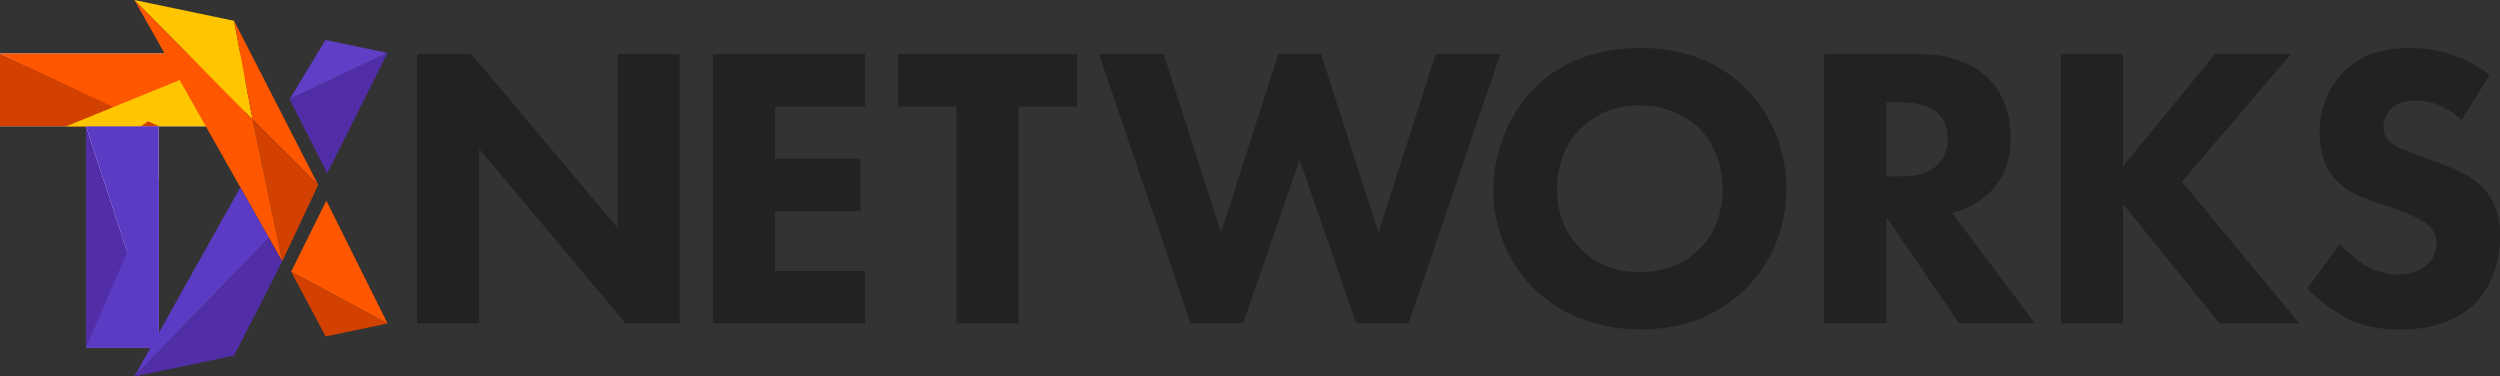 <svg xmlns="http://www.w3.org/2000/svg" viewBox="0 0 291.89 43.95"><rect x="0" y="0" width="291.89" height="43.95" fill="#333333" stroke="none"/><g style="isolation:isolate;"><g id="b"><g id="c"><g><g><g><rect x="-2.21" y="19.85" width="33" height="8.49" transform="translate(-9.81 38.38) rotate(-90)" style="fill:#fff;"></rect><rect y="6.25" width="28.57" height="8.49" style="fill:#fff;"></rect><polygon points="28.64 6.2 7.75 14.74 28.57 14.74 28.64 6.2" style="fill:#ffc600;"></polygon><polygon points="0 6.25 18.53 14.74 0 14.74 0 6.25" style="fill:#d34100;"></polygon><polygon points="28.57 6.25 13.48 12.62 0 6.25 28.57 6.25" style="fill:#ff5600;"></polygon><polygon points="18.53 14.74 13.48 12.62 7.75 14.74 18.53 14.74" style="fill:#d34100; mix-blend-mode:screen;"></polygon><polygon points="18.53 40.59 10.04 14.74 10.04 40.59 18.53 40.59" style="fill:#512da8;"></polygon><polygon points="18.53 14.74 10.04 14.74 18.53 40.65 18.53 14.74" style="fill:#5c3bc4;"></polygon><polygon points="18.53 20.93 10.04 40.59 18.53 40.59 18.53 20.93" style="fill:#5c3bc4; mix-blend-mode:multiply;"></polygon><polygon points="28.57 6.25 7.75 14.74 16.47 14.73 28.57 6.25" style="fill:#ffc600; mix-blend-mode:overlay;"></polygon></g><g><polygon points="38.01 4.67 33.82 11.57 45.25 6.18 38.01 4.67" style="fill:#603ec6;"></polygon><polygon points="38.19 20.24 45.25 6.18 33.82 11.57 38.19 20.24" style="fill:#512da8;"></polygon><polygon points="27.33 2.43 15.69 0 29.49 13.95 27.33 2.43" style="fill:#ffc600;"></polygon><polygon points="37.15 21.59 27.33 2.43 29.49 13.95 37.15 21.59" style="fill:#ff5600;"></polygon><polygon points="32.95 30.52 37.15 21.59 29.49 13.95 32.95 30.52" style="fill:#d34100;"></polygon><polygon points="15.69 0 29.49 13.95 32.95 30.52 15.69 0" style="fill:#ff5600;"></polygon><polygon points="38.1 23.43 33.99 31.72 45.25 37.77 38.1 23.43" style="fill:#ff5600;"></polygon><polygon points="38.02 39.28 45.25 37.77 33.99 31.72 38.02 39.28" style="fill:#d34100;"></polygon><polygon points="15.69 43.95 31.39 27.77 32.95 30.52 27.33 41.52 15.69 43.95" style="fill:#512da8;"></polygon><polygon points="28.06 21.88 31.39 27.77 15.69 43.95 28.06 21.88" style="fill:#5c3bc4;"></polygon></g></g><g><path d="M48.71,37.76V6.31h6.32l17.06,20.27V6.31h7.26v31.44h-6.32l-17.07-20.36v20.36h-7.26Z" style="fill:#222;"></path><path d="M101,12.44h-10.51v6.08h9.99v6.13h-9.99v6.98h10.51v6.13h-17.77V6.31h17.77v6.13Z" style="fill:#222;"></path><path d="M118.92,12.44v25.31h-7.26V12.44h-6.84V6.31h20.93v6.13h-6.84Z" style="fill:#222;"></path><path d="M135.87,6.31l6.69,20.84,6.69-20.84h5l6.69,20.84,6.69-20.84h7.54l-10.7,31.44h-6.13l-6.6-19.09-6.6,19.09h-6.13l-10.7-31.44h7.54Z" style="fill:#222;"></path><path d="M203.67,10.18c2.97,2.88,4.9,7.02,4.9,11.88,0,4.2-1.51,8.49-4.9,11.78-2.92,2.83-6.88,4.62-12.16,4.62-5.89,0-9.9-2.36-12.26-4.62-3.02-2.83-4.9-7.07-4.9-11.69s2.03-9.1,4.86-11.93c2.12-2.12,6.03-4.62,12.3-4.62,4.9,0,9,1.51,12.16,4.57Zm-19.09,4.81c-1.37,1.32-2.78,3.63-2.78,7.12,0,2.88,.94,5.19,2.88,7.07,2.03,1.93,4.29,2.59,6.74,2.59,3.21,0,5.47-1.18,6.98-2.69,1.23-1.18,2.73-3.39,2.73-7.02,0-3.25-1.32-5.66-2.73-7.07-1.56-1.51-4.05-2.69-6.93-2.69s-5.19,.99-6.88,2.69Z" style="fill:#222;"></path><path d="M224.02,6.31c4.01,0,6.51,1.32,8.01,2.73,1.32,1.27,2.73,3.54,2.73,7.02,0,1.98-.42,4.43-2.45,6.41-1.08,1.04-2.64,1.98-4.38,2.4l9.66,12.87h-8.86l-8.49-12.4v12.4h-7.26V6.31h11.03Zm-3.77,14.28h1.65c1.32,0,3.11-.14,4.34-1.37,.52-.52,1.18-1.51,1.18-3.06,0-1.79-.85-2.73-1.46-3.21-1.18-.9-3.06-.99-4.01-.99h-1.7v8.63Z" style="fill:#222;"></path><path d="M247.87,19.42l10.75-13.11h8.86l-12.73,14.9,13.72,16.55h-9.33l-11.27-13.95v13.95h-7.26V6.31h7.26v13.11Z" style="fill:#222;"></path><path d="M287.42,14c-2.36-2.12-4.38-2.26-5.28-2.26-.99,0-2.22,.14-3.06,1.08-.47,.47-.8,1.18-.8,1.98,0,.75,.24,1.32,.71,1.74,.75,.71,1.84,.99,3.96,1.79l2.36,.9c1.37,.52,3.06,1.23,4.29,2.4,1.84,1.74,2.31,4.01,2.31,5.85,0,3.25-1.13,6.08-2.78,7.78-2.78,2.92-6.84,3.21-8.91,3.21-2.26,0-4.24-.33-6.22-1.32-1.6-.8-3.44-2.26-4.62-3.44l3.77-5.19c.8,.8,2.07,1.89,2.92,2.4,1.23,.75,2.5,1.13,3.96,1.13,.94,0,2.26-.19,3.3-1.08,.61-.52,1.13-1.37,1.13-2.55,0-1.04-.42-1.7-1.08-2.26-.85-.71-2.78-1.41-3.68-1.74l-2.59-.9c-1.46-.52-3.16-1.18-4.38-2.5-1.65-1.74-1.89-3.96-1.89-5.47,0-2.78,.85-5.14,2.73-7.07,2.22-2.26,4.86-2.88,7.78-2.88,2.17,0,5.66,.38,9.33,3.11l-3.25,5.28Z" style="fill:#222;"></path></g></g></g></g></g></svg>